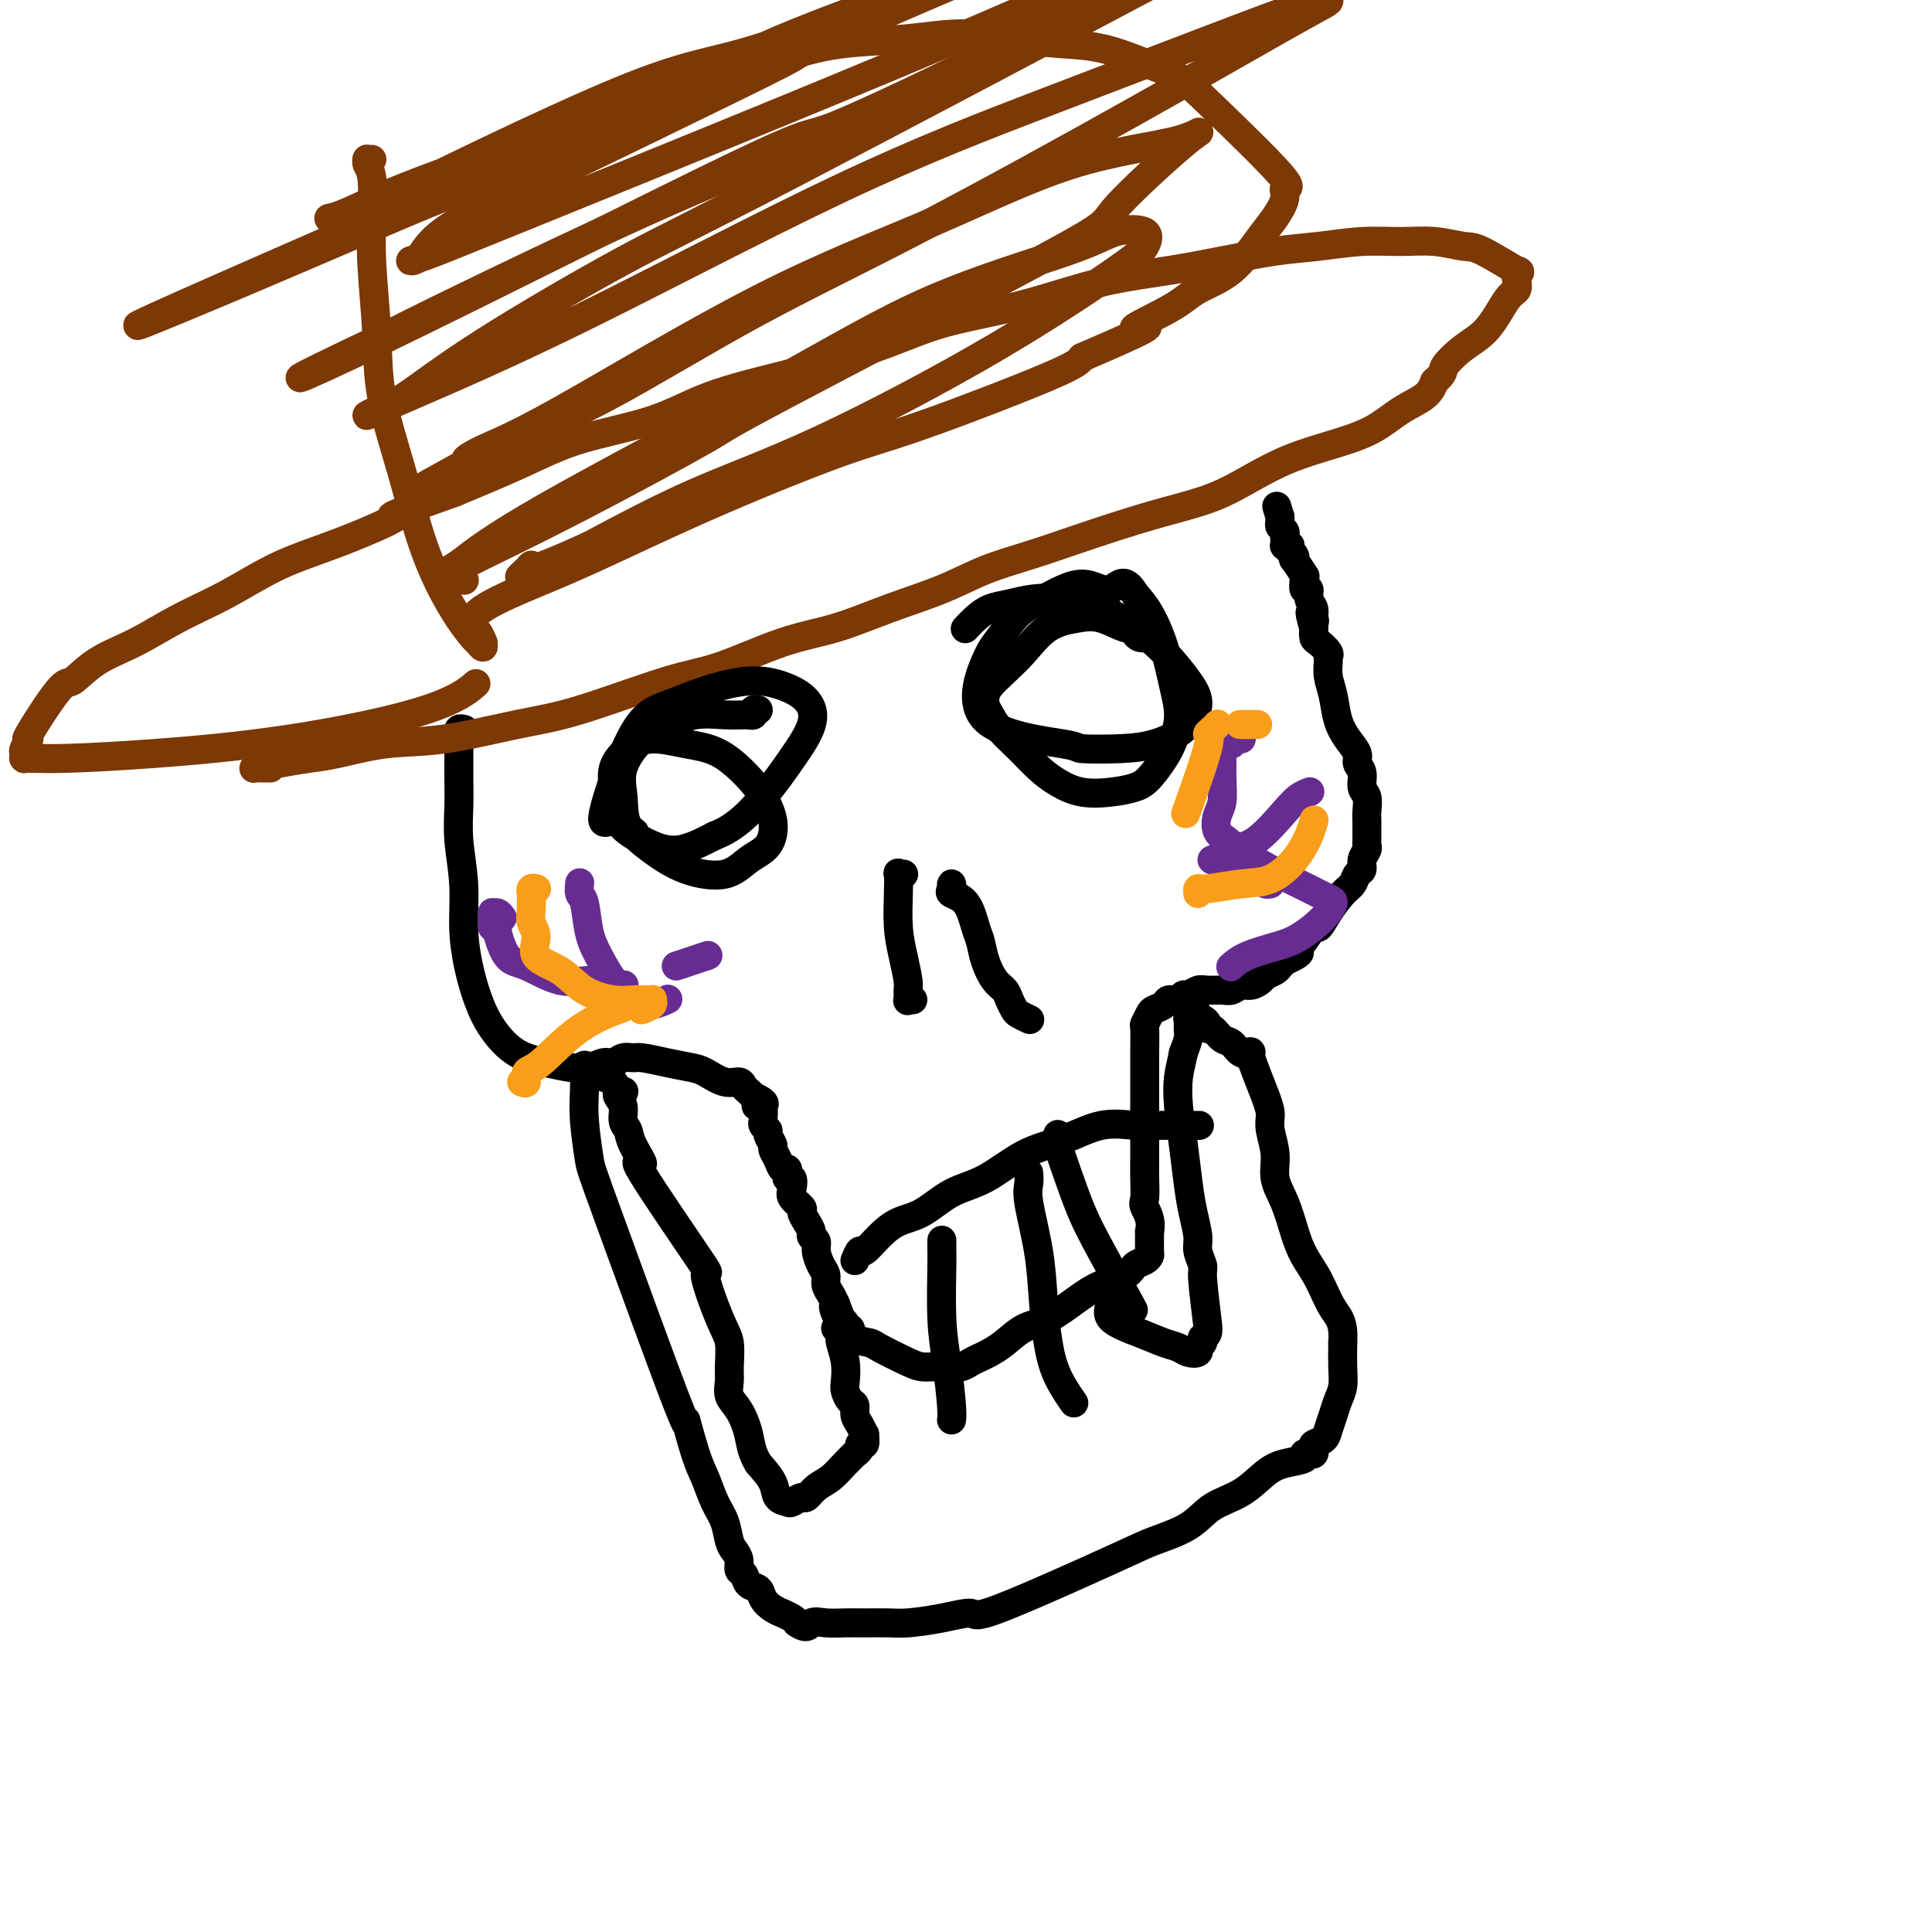 <svg viewBox='0 0 400 400' version='1.1' xmlns='http://www.w3.org/2000/svg' xmlns:xlink='http://www.w3.org/1999/xlink'><g fill='none' stroke='#000000' stroke-width='6' stroke-linecap='round' stroke-linejoin='round'><path d='M96,151c-0.030,-0.009 -0.061,-0.018 0,0c0.061,0.018 0.212,0.064 0,0c-0.212,-0.064 -0.789,-0.238 -1,0c-0.211,0.238 -0.056,0.886 0,1c0.056,0.114 0.014,-0.308 0,0c-0.014,0.308 0.000,1.345 0,3c-0.000,1.655 -0.015,3.927 0,6c0.015,2.073 0.059,3.945 0,6c-0.059,2.055 -0.220,4.291 0,7c0.220,2.709 0.823,5.889 1,9c0.177,3.111 -0.072,6.153 0,9c0.072,2.847 0.465,5.498 1,8c0.535,2.502 1.213,4.856 2,7c0.787,2.144 1.684,4.078 3,6c1.316,1.922 3.052,3.831 5,5c1.948,1.169 4.107,1.596 6,2c1.893,0.404 3.518,0.784 5,1c1.482,0.216 2.820,0.268 4,0c1.180,-0.268 2.201,-0.857 3,-1c0.799,-0.143 1.377,0.161 2,0c0.623,-0.161 1.290,-0.786 2,-1c0.710,-0.214 1.462,-0.017 2,0c0.538,0.017 0.860,-0.145 2,0c1.140,0.145 3.097,0.598 5,1c1.903,0.402 3.753,0.752 5,1c1.247,0.248 1.892,0.395 3,1c1.108,0.605 2.678,1.668 4,2c1.322,0.332 2.396,-0.066 3,0c0.604,0.066 0.740,0.595 1,1c0.260,0.405 0.646,0.687 1,1c0.354,0.313 0.677,0.656 1,1'/><path d='M156,227c3.801,1.703 1.803,1.962 1,2c-0.803,0.038 -0.413,-0.145 0,0c0.413,0.145 0.847,0.616 1,1c0.153,0.384 0.026,0.679 0,1c-0.026,0.321 0.050,0.667 0,1c-0.050,0.333 -0.224,0.652 0,1c0.224,0.348 0.848,0.726 1,1c0.152,0.274 -0.167,0.445 0,1c0.167,0.555 0.819,1.493 1,2c0.181,0.507 -0.109,0.583 0,1c0.109,0.417 0.617,1.174 1,2c0.383,0.826 0.642,1.722 1,2c0.358,0.278 0.814,-0.063 1,0c0.186,0.063 0.100,0.530 0,1c-0.100,0.470 -0.215,0.942 0,1c0.215,0.058 0.761,-0.298 1,0c0.239,0.298 0.172,1.248 0,2c-0.172,0.752 -0.448,1.304 0,2c0.448,0.696 1.622,1.534 2,2c0.378,0.466 -0.038,0.558 0,1c0.038,0.442 0.531,1.234 1,2c0.469,0.766 0.913,1.507 1,2c0.087,0.493 -0.183,0.737 0,1c0.183,0.263 0.819,0.546 1,1c0.181,0.454 -0.092,1.080 0,2c0.092,0.920 0.550,2.133 1,3c0.450,0.867 0.894,1.387 1,2c0.106,0.613 -0.125,1.319 0,2c0.125,0.681 0.607,1.337 1,2c0.393,0.663 0.696,1.331 1,2'/><path d='M173,270c2.647,6.835 0.766,2.423 0,1c-0.766,-1.423 -0.416,0.145 0,1c0.416,0.855 0.900,0.998 1,1c0.100,0.002 -0.182,-0.136 0,0c0.182,0.136 0.830,0.548 1,1c0.170,0.452 -0.138,0.945 0,1c0.138,0.055 0.722,-0.329 1,0c0.278,0.329 0.248,1.370 1,2c0.752,0.630 2.284,0.848 3,1c0.716,0.152 0.614,0.237 2,1c1.386,0.763 4.258,2.204 6,3c1.742,0.796 2.354,0.946 3,1c0.646,0.054 1.328,0.012 2,0c0.672,-0.012 1.335,0.008 2,0c0.665,-0.008 1.332,-0.043 2,0c0.668,0.043 1.336,0.164 2,0c0.664,-0.164 1.324,-0.615 2,-1c0.676,-0.385 1.368,-0.706 2,-1c0.632,-0.294 1.204,-0.560 2,-1c0.796,-0.440 1.817,-1.052 3,-2c1.183,-0.948 2.527,-2.232 4,-3c1.473,-0.768 3.076,-1.022 5,-2c1.924,-0.978 4.168,-2.682 6,-4c1.832,-1.318 3.251,-2.252 5,-3c1.749,-0.748 3.828,-1.312 5,-2c1.172,-0.688 1.438,-1.502 2,-2c0.562,-0.498 1.419,-0.680 2,-1c0.581,-0.320 0.887,-0.779 1,-1c0.113,-0.221 0.032,-0.206 0,-1c-0.032,-0.794 -0.016,-2.397 0,-4'/><path d='M238,255c0.547,-2.456 -0.585,-4.095 -1,-5c-0.415,-0.905 -0.111,-1.074 0,-2c0.111,-0.926 0.030,-2.607 0,-4c-0.030,-1.393 -0.008,-2.498 0,-4c0.008,-1.502 0.002,-3.402 0,-5c-0.002,-1.598 -0.001,-2.893 0,-4c0.001,-1.107 0.000,-2.024 0,-3c-0.000,-0.976 -0.001,-2.011 0,-3c0.001,-0.989 0.004,-1.932 0,-3c-0.004,-1.068 -0.013,-2.261 0,-4c0.013,-1.739 0.049,-4.024 0,-5c-0.049,-0.976 -0.183,-0.644 0,-1c0.183,-0.356 0.683,-1.401 1,-2c0.317,-0.599 0.452,-0.753 1,-1c0.548,-0.247 1.508,-0.587 2,-1c0.492,-0.413 0.516,-0.899 1,-1c0.484,-0.101 1.427,0.183 2,0c0.573,-0.183 0.776,-0.834 1,-1c0.224,-0.166 0.469,0.153 1,0c0.531,-0.153 1.350,-0.777 2,-1c0.650,-0.223 1.132,-0.045 2,0c0.868,0.045 2.120,-0.044 3,0c0.880,0.044 1.386,0.219 2,0c0.614,-0.219 1.334,-0.832 2,-1c0.666,-0.168 1.278,0.110 2,0c0.722,-0.110 1.555,-0.607 2,-1c0.445,-0.393 0.501,-0.683 1,-1c0.499,-0.317 1.442,-0.662 2,-1c0.558,-0.338 0.731,-0.668 1,-1c0.269,-0.332 0.635,-0.666 1,-1'/><path d='M266,199c4.770,-2.161 2.695,-2.065 2,-2c-0.695,0.065 -0.009,0.099 1,-1c1.009,-1.099 2.340,-3.330 3,-4c0.660,-0.670 0.649,0.220 1,0c0.351,-0.220 1.065,-1.550 2,-3c0.935,-1.450 2.092,-3.021 3,-4c0.908,-0.979 1.568,-1.365 2,-2c0.432,-0.635 0.638,-1.518 1,-2c0.362,-0.482 0.882,-0.562 1,-1c0.118,-0.438 -0.164,-1.233 0,-2c0.164,-0.767 0.776,-1.504 1,-2c0.224,-0.496 0.060,-0.751 0,-1c-0.060,-0.249 -0.015,-0.494 0,-1c0.015,-0.506 -0.000,-1.275 0,-2c0.000,-0.725 0.015,-1.405 0,-2c-0.015,-0.595 -0.061,-1.104 0,-2c0.061,-0.896 0.228,-2.179 0,-3c-0.228,-0.821 -0.851,-1.181 -1,-2c-0.149,-0.819 0.178,-2.097 0,-3c-0.178,-0.903 -0.859,-1.431 -1,-2c-0.141,-0.569 0.260,-1.180 0,-2c-0.260,-0.820 -1.180,-1.848 -2,-3c-0.820,-1.152 -1.541,-2.427 -2,-4c-0.459,-1.573 -0.657,-3.443 -1,-5c-0.343,-1.557 -0.830,-2.802 -1,-4c-0.170,-1.198 -0.021,-2.348 0,-3c0.021,-0.652 -0.086,-0.807 0,-1c0.086,-0.193 0.363,-0.423 0,-1c-0.363,-0.577 -1.367,-1.502 -2,-2c-0.633,-0.498 -0.895,-0.571 -1,-1c-0.105,-0.429 -0.052,-1.215 0,-2'/><path d='M272,130c-1.542,-5.120 -0.398,-2.921 0,-2c0.398,0.921 0.050,0.564 0,0c-0.050,-0.564 0.197,-1.334 0,-2c-0.197,-0.666 -0.838,-1.227 -1,-2c-0.162,-0.773 0.155,-1.759 0,-2c-0.155,-0.241 -0.781,0.264 -1,0c-0.219,-0.264 -0.031,-1.296 0,-2c0.031,-0.704 -0.096,-1.081 0,-1c0.096,0.081 0.414,0.621 0,0c-0.414,-0.621 -1.561,-2.401 -2,-3c-0.439,-0.599 -0.170,-0.016 0,0c0.170,0.016 0.241,-0.535 0,-1c-0.241,-0.465 -0.796,-0.842 -1,-1c-0.204,-0.158 -0.059,-0.095 0,0c0.059,0.095 0.030,0.222 0,0c-0.030,-0.222 -0.061,-0.792 0,-1c0.061,-0.208 0.212,-0.055 0,0c-0.212,0.055 -0.789,0.011 -1,0c-0.211,-0.011 -0.056,0.012 0,0c0.056,-0.012 0.015,-0.059 0,0c-0.015,0.059 -0.003,0.223 0,0c0.003,-0.223 -0.003,-0.833 0,-1c0.003,-0.167 0.015,0.110 0,0c-0.015,-0.110 -0.056,-0.607 0,-1c0.056,-0.393 0.211,-0.683 0,-1c-0.211,-0.317 -0.788,-0.662 -1,-1c-0.212,-0.338 -0.061,-0.668 0,-1c0.061,-0.332 0.030,-0.666 0,-1'/><path d='M265,107c-1.167,-3.833 -0.583,-1.917 0,0'/></g>
<g fill='none' stroke='#7C3805' stroke-width='6' stroke-linecap='round' stroke-linejoin='round'><path d='M56,159c-0.332,-0.002 -0.663,-0.003 -1,0c-0.337,0.003 -0.678,0.012 -1,0c-0.322,-0.012 -0.625,-0.043 -1,0c-0.375,0.043 -0.821,0.162 0,0c0.821,-0.162 2.910,-0.605 5,-1c2.090,-0.395 4.180,-0.743 6,-1c1.820,-0.257 3.371,-0.425 6,-1c2.629,-0.575 6.336,-1.558 10,-2c3.664,-0.442 7.285,-0.342 12,-1c4.715,-0.658 10.526,-2.074 15,-3c4.474,-0.926 7.613,-1.363 13,-3c5.387,-1.637 13.023,-4.475 18,-6c4.977,-1.525 7.294,-1.737 11,-3c3.706,-1.263 8.802,-3.577 13,-5c4.198,-1.423 7.498,-1.956 11,-3c3.502,-1.044 7.207,-2.600 11,-4c3.793,-1.400 7.676,-2.643 11,-4c3.324,-1.357 6.089,-2.828 9,-4c2.911,-1.172 5.966,-2.045 9,-3c3.034,-0.955 6.045,-1.991 9,-3c2.955,-1.009 5.855,-1.992 9,-3c3.145,-1.008 6.537,-2.041 10,-3c3.463,-0.959 6.998,-1.844 10,-3c3.002,-1.156 5.470,-2.581 8,-4c2.530,-1.419 5.122,-2.830 8,-4c2.878,-1.170 6.042,-2.098 9,-3c2.958,-0.902 5.710,-1.778 8,-3c2.290,-1.222 4.116,-2.791 6,-4c1.884,-1.209 3.824,-2.060 5,-3c1.176,-0.940 1.588,-1.970 2,-3'/><path d='M297,79c2.288,-2.025 1.506,-2.086 2,-3c0.494,-0.914 2.262,-2.681 4,-4c1.738,-1.319 3.445,-2.190 5,-4c1.555,-1.810 2.959,-4.558 4,-6c1.041,-1.442 1.719,-1.578 2,-2c0.281,-0.422 0.163,-1.131 0,-2c-0.163,-0.869 -0.373,-1.897 0,-2c0.373,-0.103 1.327,0.719 0,0c-1.327,-0.719 -4.935,-2.978 -7,-4c-2.065,-1.022 -2.587,-0.807 -4,-1c-1.413,-0.193 -3.717,-0.796 -6,-1c-2.283,-0.204 -4.546,-0.010 -7,0c-2.454,0.010 -5.098,-0.163 -8,0c-2.902,0.163 -6.060,0.662 -9,1c-2.940,0.338 -5.661,0.516 -9,1c-3.339,0.484 -7.296,1.273 -11,2c-3.704,0.727 -7.155,1.390 -11,2c-3.845,0.610 -8.084,1.166 -12,2c-3.916,0.834 -7.510,1.945 -11,3c-3.490,1.055 -6.877,2.053 -11,3c-4.123,0.947 -8.984,1.844 -13,3c-4.016,1.156 -7.188,2.570 -11,4c-3.812,1.430 -8.262,2.874 -12,4c-3.738,1.126 -6.762,1.934 -11,3c-4.238,1.066 -9.691,2.391 -14,4c-4.309,1.609 -7.475,3.504 -12,5c-4.525,1.496 -10.411,2.595 -15,4c-4.589,1.405 -7.883,3.116 -12,5c-4.117,1.884 -9.059,3.942 -14,6'/><path d='M94,102c-17.848,6.303 -11.968,4.561 -12,5c-0.032,0.439 -5.976,3.058 -11,5c-5.024,1.942 -9.130,3.207 -13,5c-3.870,1.793 -7.506,4.114 -11,6c-3.494,1.886 -6.847,3.337 -10,5c-3.153,1.663 -6.108,3.537 -9,5c-2.892,1.463 -5.723,2.516 -8,4c-2.277,1.484 -4.001,3.399 -5,4c-0.999,0.601 -1.273,-0.113 -3,2c-1.727,2.113 -4.908,7.053 -6,9c-1.092,1.947 -0.096,0.900 0,1c0.096,0.100 -0.707,1.347 -1,2c-0.293,0.653 -0.075,0.711 0,1c0.075,0.289 0.006,0.810 0,1c-0.006,0.190 0.051,0.049 0,0c-0.051,-0.049 -0.212,-0.006 0,0c0.212,0.006 0.795,-0.026 2,0c1.205,0.026 3.031,0.111 7,0c3.969,-0.111 10.080,-0.419 18,-1c7.920,-0.581 17.649,-1.434 28,-3c10.351,-1.566 21.325,-3.845 28,-6c6.675,-2.155 9.050,-4.187 10,-5c0.950,-0.813 0.475,-0.406 0,0'/><path d='M96,120c0.121,0.121 0.242,0.242 0,0c-0.242,-0.242 -0.848,-0.848 -1,-1c-0.152,-0.152 0.152,0.152 0,0c-0.152,-0.152 -0.758,-0.758 -1,-1c-0.242,-0.242 -0.121,-0.121 0,0'/><path d='M77,33c-0.431,0.019 -0.861,0.039 -1,0c-0.139,-0.039 0.014,-0.135 0,0c-0.014,0.135 -0.196,0.502 0,1c0.196,0.498 0.771,1.126 1,3c0.229,1.874 0.112,4.995 0,8c-0.112,3.005 -0.218,5.896 0,10c0.218,4.104 0.760,9.421 1,14c0.240,4.579 0.178,8.419 1,13c0.822,4.581 2.528,9.904 4,15c1.472,5.096 2.709,9.967 4,14c1.291,4.033 2.637,7.229 4,10c1.363,2.771 2.743,5.116 4,7c1.257,1.884 2.390,3.305 3,4c0.610,0.695 0.697,0.662 1,1c0.303,0.338 0.824,1.045 1,1c0.176,-0.045 0.009,-0.843 0,-1c-0.009,-0.157 0.141,0.327 0,0c-0.141,-0.327 -0.572,-1.465 -1,-2c-0.428,-0.535 -0.854,-0.466 -1,-1c-0.146,-0.534 -0.012,-1.670 0,-2c0.012,-0.330 -0.100,0.147 0,0c0.100,-0.147 0.410,-0.917 2,-2c1.590,-1.083 4.461,-2.478 8,-4c3.539,-1.522 7.746,-3.170 14,-6c6.254,-2.830 14.554,-6.841 24,-11c9.446,-4.159 20.037,-8.465 27,-11c6.963,-2.535 10.298,-3.298 18,-6c7.702,-2.702 19.772,-7.343 26,-10c6.228,-2.657 6.614,-3.328 7,-4'/><path d='M224,74c20.085,-8.597 12.298,-6.088 11,-6c-1.298,0.088 3.892,-2.243 7,-4c3.108,-1.757 4.133,-2.939 6,-4c1.867,-1.061 4.575,-2.001 7,-4c2.425,-1.999 4.568,-5.056 6,-7c1.432,-1.944 2.155,-2.775 3,-4c0.845,-1.225 1.814,-2.845 2,-4c0.186,-1.155 -0.411,-1.845 0,-2c0.411,-0.155 1.828,0.225 -1,-3c-2.828,-3.225 -9.902,-10.054 -14,-14c-4.098,-3.946 -5.221,-5.007 -7,-6c-1.779,-0.993 -4.215,-1.917 -7,-3c-2.785,-1.083 -5.918,-2.326 -9,-3c-3.082,-0.674 -6.113,-0.781 -9,-1c-2.887,-0.219 -5.631,-0.551 -9,-1c-3.369,-0.449 -7.362,-1.017 -11,-1c-3.638,0.017 -6.922,0.618 -11,1c-4.078,0.382 -8.951,0.543 -13,1c-4.049,0.457 -7.274,1.209 -13,3c-5.726,1.791 -13.953,4.622 -20,7c-6.047,2.378 -9.913,4.303 -16,7c-6.087,2.697 -14.394,6.166 -28,12c-13.606,5.834 -32.509,14.032 -49,21c-16.491,6.968 -30.569,12.705 -11,4c19.569,-8.705 72.784,-31.853 126,-55'/><path d='M164,8c21.968,-9.324 13.889,-5.134 16,-6c2.111,-0.866 14.413,-6.787 22,-10c7.587,-3.213 10.460,-3.718 11,-4c0.540,-0.282 -1.253,-0.339 -2,0c-0.747,0.339 -0.448,1.076 -2,2c-1.552,0.924 -4.956,2.036 -15,6c-10.044,3.964 -26.727,10.778 -37,14c-10.273,3.222 -14.135,2.850 -29,9c-14.865,6.150 -40.732,18.821 -51,24c-10.268,5.179 -4.936,2.866 -4,2c0.936,-0.866 -2.523,-0.284 -4,0c-1.477,0.284 -0.970,0.271 0,0c0.970,-0.271 2.403,-0.801 5,-2c2.597,-1.199 6.357,-3.066 17,-7c10.643,-3.934 28.169,-9.934 41,-15c12.831,-5.066 20.967,-9.196 30,-13c9.033,-3.804 18.963,-7.280 26,-10c7.037,-2.720 11.182,-4.683 14,-6c2.818,-1.317 4.310,-1.987 5,-2c0.690,-0.013 0.579,0.631 0,1c-0.579,0.369 -1.627,0.464 -5,2c-3.373,1.536 -9.073,4.514 -18,8c-8.927,3.486 -21.081,7.480 -31,11c-9.919,3.520 -17.603,6.566 -26,10c-8.397,3.434 -17.507,7.254 -25,11c-7.493,3.746 -13.369,7.416 -18,10c-4.631,2.584 -8.016,4.080 -10,5c-1.984,0.920 -2.567,1.263 -2,1c0.567,-0.263 2.283,-1.131 4,-2'/><path d='M76,47c-4.894,2.607 8.371,-3.375 23,-9c14.629,-5.625 30.623,-10.894 45,-17c14.377,-6.106 27.138,-13.050 40,-19c12.862,-5.950 25.824,-10.905 37,-15c11.176,-4.095 20.566,-7.328 28,-10c7.434,-2.672 12.910,-4.782 16,-6c3.090,-1.218 3.792,-1.544 3,-1c-0.792,0.544 -3.077,1.957 -2,1c1.077,-0.957 5.518,-4.284 -11,2c-16.518,6.284 -53.994,22.177 -72,30c-18.006,7.823 -16.543,7.574 -19,9c-2.457,1.426 -8.835,4.526 -18,9c-9.165,4.474 -21.118,10.323 -31,15c-9.882,4.677 -17.693,8.184 -22,11c-4.307,2.816 -5.111,4.943 -6,6c-0.889,1.057 -1.864,1.044 -2,1c-0.136,-0.044 0.567,-0.121 3,-1c2.433,-0.879 6.594,-2.562 20,-8c13.406,-5.438 36.055,-14.631 54,-22c17.945,-7.369 31.186,-12.915 43,-18c11.814,-5.085 22.203,-9.711 31,-14c8.797,-4.289 16.003,-8.243 21,-10c4.997,-1.757 7.786,-1.317 9,-1c1.214,0.317 0.854,0.511 0,1c-0.854,0.489 -2.202,1.272 -7,4c-4.798,2.728 -13.047,7.402 -26,14c-12.953,6.598 -30.609,15.122 -46,22c-15.391,6.878 -28.517,12.112 -40,17c-11.483,4.888 -21.322,9.431 -31,14c-9.678,4.569 -19.194,9.162 -25,12c-5.806,2.838 -7.903,3.919 -10,5'/><path d='M81,69c-27.969,13.167 -21.893,11.084 -1,1c20.893,-10.084 56.603,-28.171 73,-36c16.397,-7.829 13.480,-5.401 20,-8c6.520,-2.599 22.477,-10.224 34,-16c11.523,-5.776 18.611,-9.704 22,-11c3.389,-1.296 3.077,0.039 8,-2c4.923,-2.039 15.080,-7.451 1,0c-14.080,7.451 -52.398,27.764 -74,39c-21.602,11.236 -26.488,13.394 -35,18c-8.512,4.606 -20.648,11.660 -29,17c-8.352,5.340 -12.919,8.967 -16,11c-3.081,2.033 -4.677,2.473 -6,3c-1.323,0.527 -2.372,1.141 -2,1c0.372,-0.141 2.166,-1.035 9,-4c6.834,-2.965 18.709,-7.999 35,-16c16.291,-8.001 37.000,-18.967 54,-27c17.000,-8.033 30.292,-13.131 43,-18c12.708,-4.869 24.831,-9.508 34,-13c9.169,-3.492 15.383,-5.838 19,-7c3.617,-1.162 4.638,-1.140 5,-1c0.362,0.140 0.067,0.397 -1,1c-1.067,0.603 -2.905,1.551 -9,5c-6.095,3.449 -16.448,9.399 -30,17c-13.552,7.601 -30.303,16.852 -44,24c-13.697,7.148 -24.342,12.194 -35,18c-10.658,5.806 -21.331,12.373 -30,17c-8.669,4.627 -15.335,7.313 -22,10'/><path d='M104,92c-27.734,14.892 -11.571,6.120 -6,3c5.571,-3.120 0.548,-0.590 -1,0c-1.548,0.590 0.380,-0.762 3,-2c2.620,-1.238 5.933,-2.364 16,-8c10.067,-5.636 26.887,-15.783 41,-23c14.113,-7.217 25.518,-11.506 36,-16c10.482,-4.494 20.039,-9.195 29,-12c8.961,-2.805 17.326,-3.713 22,-5c4.674,-1.287 5.659,-2.951 2,0c-3.659,2.951 -11.960,10.519 -15,14c-3.040,3.481 -0.820,2.875 -14,10c-13.180,7.125 -41.762,21.979 -55,29c-13.238,7.021 -11.132,6.207 -16,9c-4.868,2.793 -16.711,9.191 -26,14c-9.289,4.809 -16.023,8.028 -20,10c-3.977,1.972 -5.197,2.696 -6,3c-0.803,0.304 -1.188,0.189 -1,0c0.188,-0.189 0.948,-0.451 3,-2c2.052,-1.549 5.396,-4.383 17,-11c11.604,-6.617 31.467,-17.015 46,-25c14.533,-7.985 23.734,-13.556 34,-18c10.266,-4.444 21.596,-7.762 28,-10c6.404,-2.238 7.880,-3.397 10,-4c2.120,-0.603 4.883,-0.650 6,0c1.117,0.650 0.589,1.996 0,3c-0.589,1.004 -1.238,1.667 -6,5c-4.762,3.333 -13.637,9.337 -25,16c-11.363,6.663 -25.213,13.986 -36,19c-10.787,5.014 -18.511,7.718 -26,11c-7.489,3.282 -14.745,7.141 -22,11'/><path d='M122,113c-15.595,7.131 -12.583,4.458 -12,4c0.583,-0.458 -1.262,1.298 -2,2c-0.738,0.702 -0.369,0.351 0,0'/></g>
<g fill='none' stroke='#000000' stroke-width='6' stroke-linecap='round' stroke-linejoin='round'><path d='M157,147c-0.454,-0.113 -0.907,-0.227 -1,0c-0.093,0.227 0.175,0.793 0,1c-0.175,0.207 -0.793,0.054 -1,0c-0.207,-0.054 -0.004,-0.009 0,0c0.004,0.009 -0.192,-0.019 -1,0c-0.808,0.019 -2.228,0.086 -4,0c-1.772,-0.086 -3.897,-0.324 -6,0c-2.103,0.324 -4.185,1.212 -6,2c-1.815,0.788 -3.362,1.477 -5,3c-1.638,1.523 -3.365,3.882 -4,6c-0.635,2.118 -0.176,3.996 0,6c0.176,2.004 0.069,4.135 1,6c0.931,1.865 2.900,3.463 5,5c2.100,1.537 4.329,3.014 7,4c2.671,0.986 5.782,1.481 8,1c2.218,-0.481 3.544,-1.940 5,-3c1.456,-1.060 3.042,-1.723 4,-3c0.958,-1.277 1.287,-3.168 1,-5c-0.287,-1.832 -1.192,-3.606 -2,-5c-0.808,-1.394 -1.521,-2.407 -3,-4c-1.479,-1.593 -3.724,-3.764 -6,-5c-2.276,-1.236 -4.582,-1.537 -7,-2c-2.418,-0.463 -4.949,-1.089 -7,-1c-2.051,0.089 -3.622,0.894 -5,2c-1.378,1.106 -2.563,2.512 -3,4c-0.437,1.488 -0.125,3.056 0,5c0.125,1.944 0.065,4.263 1,6c0.935,1.737 2.867,2.891 5,4c2.133,1.109 4.467,2.174 7,2c2.533,-0.174 5.267,-1.587 8,-3'/><path d='M148,173c4.286,-1.576 7.503,-5.017 10,-8c2.497,-2.983 4.276,-5.508 6,-8c1.724,-2.492 3.395,-4.950 4,-7c0.605,-2.050 0.145,-3.692 -1,-5c-1.145,-1.308 -2.974,-2.281 -5,-3c-2.026,-0.719 -4.247,-1.185 -7,-1c-2.753,0.185 -6.037,1.021 -9,2c-2.963,0.979 -5.606,2.102 -8,3c-2.394,0.898 -4.539,1.572 -7,6c-2.461,4.428 -5.237,12.610 -6,16c-0.763,3.390 0.487,1.990 2,2c1.513,0.010 3.289,1.432 4,2c0.711,0.568 0.355,0.284 0,0'/><path d='M237,132c0.081,-0.021 0.162,-0.042 0,0c-0.162,0.042 -0.566,0.148 -1,0c-0.434,-0.148 -0.897,-0.548 -1,-1c-0.103,-0.452 0.154,-0.955 0,-1c-0.154,-0.045 -0.718,0.368 -2,0c-1.282,-0.368 -3.280,-1.515 -5,-2c-1.720,-0.485 -3.161,-0.306 -5,0c-1.839,0.306 -4.076,0.739 -6,2c-1.924,1.261 -3.536,3.349 -5,5c-1.464,1.651 -2.782,2.864 -4,4c-1.218,1.136 -2.336,2.193 -3,3c-0.664,0.807 -0.874,1.363 -1,2c-0.126,0.637 -0.169,1.357 0,2c0.169,0.643 0.550,1.211 1,2c0.450,0.789 0.968,1.798 2,3c1.032,1.202 2.578,2.596 4,4c1.422,1.404 2.719,2.818 4,4c1.281,1.182 2.544,2.130 4,3c1.456,0.870 3.104,1.661 5,2c1.896,0.339 4.041,0.227 6,0c1.959,-0.227 3.731,-0.569 5,-1c1.269,-0.431 2.036,-0.951 3,-2c0.964,-1.049 2.124,-2.627 3,-4c0.876,-1.373 1.469,-2.541 2,-4c0.531,-1.459 0.999,-3.209 1,-5c0.001,-1.791 -0.464,-3.624 -1,-6c-0.536,-2.376 -1.144,-5.293 -2,-8c-0.856,-2.707 -1.959,-5.202 -3,-7c-1.041,-1.798 -2.021,-2.899 -3,-4'/><path d='M235,123c-2.290,-4.024 -3.515,-1.583 -5,-1c-1.485,0.583 -3.230,-0.692 -5,-1c-1.770,-0.308 -3.563,0.353 -5,1c-1.437,0.647 -2.516,1.282 -4,2c-1.484,0.718 -3.373,1.519 -5,3c-1.627,1.481 -2.993,3.640 -4,5c-1.007,1.360 -1.657,1.920 -3,5c-1.343,3.080 -3.379,8.680 0,12c3.379,3.320 12.175,4.361 16,5c3.825,0.639 2.680,0.878 4,1c1.320,0.122 5.107,0.128 8,0c2.893,-0.128 4.894,-0.389 7,-1c2.106,-0.611 4.316,-1.573 6,-3c1.684,-1.427 2.840,-3.320 3,-5c0.160,-1.680 -0.678,-3.147 -2,-5c-1.322,-1.853 -3.129,-4.091 -5,-6c-1.871,-1.909 -3.805,-3.489 -6,-5c-2.195,-1.511 -4.649,-2.953 -7,-4c-2.351,-1.047 -4.597,-1.701 -7,-2c-2.403,-0.299 -4.963,-0.245 -7,0c-2.037,0.245 -3.551,0.679 -5,1c-1.449,0.321 -2.832,0.529 -4,1c-1.168,0.471 -2.122,1.204 -3,2c-0.878,0.796 -1.679,1.656 -2,2c-0.321,0.344 -0.160,0.172 0,0'/><path d='M177,261c0.376,-0.914 0.752,-1.828 1,-2c0.248,-0.172 0.367,0.400 1,0c0.633,-0.400 1.779,-1.770 3,-3c1.221,-1.230 2.515,-2.318 4,-3c1.485,-0.682 3.160,-0.958 5,-2c1.840,-1.042 3.844,-2.851 6,-4c2.156,-1.149 4.463,-1.639 7,-3c2.537,-1.361 5.305,-3.594 8,-5c2.695,-1.406 5.317,-1.984 8,-3c2.683,-1.016 5.427,-2.468 8,-3c2.573,-0.532 4.974,-0.142 7,0c2.026,0.142 3.678,0.038 5,0c1.322,-0.038 2.313,-0.010 3,0c0.687,0.010 1.070,0.003 2,0c0.930,-0.003 2.409,-0.001 3,0c0.591,0.001 0.296,0.000 0,0'/><path d='M195,257c0.002,-0.210 0.003,-0.420 0,0c-0.003,0.420 -0.011,1.471 0,2c0.011,0.529 0.041,0.538 0,3c-0.041,2.462 -0.155,7.378 0,11c0.155,3.622 0.578,5.950 1,9c0.422,3.050 0.845,6.821 1,9c0.155,2.179 0.044,2.765 0,3c-0.044,0.235 -0.022,0.117 0,0'/><path d='M213,243c-0.014,-0.169 -0.029,-0.338 0,0c0.029,0.338 0.101,1.183 0,2c-0.101,0.817 -0.376,1.606 0,4c0.376,2.394 1.404,6.394 2,10c0.596,3.606 0.759,6.820 1,10c0.241,3.180 0.559,6.327 1,9c0.441,2.673 1.003,4.874 2,7c0.997,2.126 2.428,4.179 3,5c0.572,0.821 0.286,0.411 0,0'/><path d='M219,235c-0.011,-0.117 -0.022,-0.234 0,0c0.022,0.234 0.078,0.821 0,1c-0.078,0.179 -0.290,-0.048 0,1c0.290,1.048 1.080,3.372 2,6c0.920,2.628 1.968,5.560 3,8c1.032,2.440 2.047,4.388 4,8c1.953,3.612 4.844,8.889 6,11c1.156,2.111 0.578,1.055 0,0'/><path d='M173,275c0.425,-0.084 0.850,-0.169 1,0c0.150,0.169 0.026,0.591 0,1c-0.026,0.409 0.045,0.805 0,1c-0.045,0.195 -0.205,0.189 0,1c0.205,0.811 0.777,2.440 1,4c0.223,1.560 0.097,3.051 0,4c-0.097,0.949 -0.167,1.356 0,2c0.167,0.644 0.570,1.526 1,2c0.430,0.474 0.885,0.542 1,1c0.115,0.458 -0.112,1.307 0,2c0.112,0.693 0.562,1.228 1,2c0.438,0.772 0.865,1.779 1,2c0.135,0.221 -0.020,-0.343 0,0c0.020,0.343 0.217,1.593 0,2c-0.217,0.407 -0.848,-0.030 -1,0c-0.152,0.030 0.175,0.526 0,1c-0.175,0.474 -0.851,0.928 -1,1c-0.149,0.072 0.230,-0.236 0,0c-0.230,0.236 -1.069,1.015 -2,2c-0.931,0.985 -1.955,2.177 -3,3c-1.045,0.823 -2.110,1.279 -3,2c-0.890,0.721 -1.605,1.708 -2,2c-0.395,0.292 -0.472,-0.112 -1,0c-0.528,0.112 -1.509,0.740 -2,1c-0.491,0.260 -0.492,0.152 -1,0c-0.508,-0.152 -1.521,-0.349 -2,-1c-0.479,-0.651 -0.422,-1.758 -1,-3c-0.578,-1.242 -1.789,-2.621 -3,-4'/><path d='M157,303c-1.447,-2.331 -1.565,-4.158 -2,-6c-0.435,-1.842 -1.187,-3.697 -2,-5c-0.813,-1.303 -1.686,-2.053 -2,-3c-0.314,-0.947 -0.070,-2.089 0,-3c0.070,-0.911 -0.036,-1.589 0,-3c0.036,-1.411 0.213,-3.555 0,-5c-0.213,-1.445 -0.814,-2.190 -2,-5c-1.186,-2.810 -2.955,-7.683 -3,-9c-0.045,-1.317 1.635,0.923 -1,-3c-2.635,-3.923 -9.586,-14.009 -12,-18c-2.414,-3.991 -0.292,-1.888 0,-2c0.292,-0.112 -1.247,-2.439 -2,-4c-0.753,-1.561 -0.720,-2.355 -1,-3c-0.280,-0.645 -0.873,-1.139 -1,-2c-0.127,-0.861 0.211,-2.088 0,-3c-0.211,-0.912 -0.972,-1.507 -1,-2c-0.028,-0.493 0.677,-0.882 1,-1c0.323,-0.118 0.265,0.037 0,0c-0.265,-0.037 -0.739,-0.265 -1,0c-0.261,0.265 -0.311,1.025 0,1c0.311,-0.025 0.984,-0.834 1,-1c0.016,-0.166 -0.625,0.310 -1,0c-0.375,-0.310 -0.482,-1.407 -1,-2c-0.518,-0.593 -1.445,-0.681 -2,-1c-0.555,-0.319 -0.736,-0.869 -1,-1c-0.264,-0.131 -0.609,0.157 -1,0c-0.391,-0.157 -0.826,-0.759 -1,-1c-0.174,-0.241 -0.087,-0.120 0,0'/><path d='M122,221c-1.310,-0.826 -1.084,-0.392 -1,0c0.084,0.392 0.026,0.742 0,1c-0.026,0.258 -0.020,0.423 0,1c0.020,0.577 0.053,1.566 0,3c-0.053,1.434 -0.191,3.312 0,6c0.191,2.688 0.712,6.186 1,8c0.288,1.814 0.342,1.943 4,12c3.658,10.057 10.919,30.041 14,38c3.081,7.959 1.981,3.892 2,4c0.019,0.108 1.157,4.393 2,7c0.843,2.607 1.391,3.538 2,5c0.609,1.462 1.277,3.455 2,5c0.723,1.545 1.499,2.642 2,4c0.501,1.358 0.726,2.979 1,4c0.274,1.021 0.597,1.443 1,2c0.403,0.557 0.885,1.248 1,2c0.115,0.752 -0.139,1.566 0,2c0.139,0.434 0.670,0.487 1,1c0.330,0.513 0.461,1.486 1,2c0.539,0.514 1.488,0.568 2,1c0.512,0.432 0.589,1.243 1,2c0.411,0.757 1.157,1.460 2,2c0.843,0.540 1.783,0.918 2,1c0.217,0.082 -0.288,-0.132 0,0c0.288,0.132 1.368,0.609 2,1c0.632,0.391 0.816,0.695 1,1'/><path d='M165,336c2.252,1.547 2.381,0.414 3,0c0.619,-0.414 1.727,-0.110 3,0c1.273,0.110 2.712,0.027 4,0c1.288,-0.027 2.427,0.002 4,0c1.573,-0.002 3.582,-0.033 5,0c1.418,0.033 2.245,0.132 4,0c1.755,-0.132 4.437,-0.496 7,-1c2.563,-0.504 5.007,-1.148 6,-1c0.993,0.148 0.535,1.088 6,-1c5.465,-2.088 16.852,-7.205 23,-10c6.148,-2.795 7.057,-3.270 9,-4c1.943,-0.730 4.920,-1.715 7,-3c2.080,-1.285 3.262,-2.869 5,-4c1.738,-1.131 4.030,-1.809 6,-3c1.970,-1.191 3.616,-2.894 5,-4c1.384,-1.106 2.504,-1.616 4,-2c1.496,-0.384 3.368,-0.642 4,-1c0.632,-0.358 0.024,-0.817 0,-1c-0.024,-0.183 0.536,-0.090 1,0c0.464,0.090 0.831,0.177 1,0c0.169,-0.177 0.139,-0.616 0,-1c-0.139,-0.384 -0.388,-0.711 0,-1c0.388,-0.289 1.414,-0.541 2,-1c0.586,-0.459 0.731,-1.125 1,-2c0.269,-0.875 0.660,-1.958 1,-3c0.340,-1.042 0.627,-2.042 1,-3c0.373,-0.958 0.831,-1.873 1,-3c0.169,-1.127 0.048,-2.465 0,-4c-0.048,-1.535 -0.024,-3.268 0,-5'/><path d='M278,278c0.306,-4.381 -0.929,-5.332 -2,-7c-1.071,-1.668 -1.980,-4.052 -3,-6c-1.020,-1.948 -2.153,-3.461 -3,-5c-0.847,-1.539 -1.408,-3.104 -2,-5c-0.592,-1.896 -1.216,-4.121 -2,-6c-0.784,-1.879 -1.727,-3.411 -2,-5c-0.273,-1.589 0.125,-3.236 0,-5c-0.125,-1.764 -0.774,-3.646 -1,-5c-0.226,-1.354 -0.028,-2.179 0,-3c0.028,-0.821 -0.114,-1.639 -1,-4c-0.886,-2.361 -2.516,-6.266 -3,-8c-0.484,-1.734 0.179,-1.295 0,-1c-0.179,0.295 -1.201,0.448 -2,0c-0.799,-0.448 -1.376,-1.496 -2,-2c-0.624,-0.504 -1.294,-0.464 -2,-1c-0.706,-0.536 -1.447,-1.646 -2,-2c-0.553,-0.354 -0.919,0.050 -1,0c-0.081,-0.050 0.123,-0.553 0,-1c-0.123,-0.447 -0.573,-0.839 -1,-1c-0.427,-0.161 -0.831,-0.092 -1,0c-0.169,0.092 -0.102,0.207 0,0c0.102,-0.207 0.237,-0.737 0,-1c-0.237,-0.263 -0.848,-0.261 -1,0c-0.152,0.261 0.156,0.779 0,1c-0.156,0.221 -0.777,0.145 -1,0c-0.223,-0.145 -0.050,-0.358 0,0c0.050,0.358 -0.025,1.289 0,2c0.025,0.711 0.150,1.203 0,2c-0.150,0.797 -0.575,1.898 -1,3'/><path d='M245,218c-0.368,1.952 -0.790,3.332 -1,5c-0.210,1.668 -0.210,3.622 0,6c0.210,2.378 0.630,5.178 1,8c0.370,2.822 0.692,5.667 1,8c0.308,2.333 0.603,4.155 1,6c0.397,1.845 0.895,3.715 1,5c0.105,1.285 -0.182,1.986 0,3c0.182,1.014 0.834,2.341 1,3c0.166,0.659 -0.155,0.650 0,3c0.155,2.350 0.788,7.060 1,9c0.212,1.940 0.005,1.111 0,1c-0.005,-0.111 0.191,0.496 0,1c-0.191,0.504 -0.769,0.906 -1,1c-0.231,0.094 -0.115,-0.119 0,0c0.115,0.119 0.229,0.571 0,1c-0.229,0.429 -0.799,0.834 -1,1c-0.201,0.166 -0.031,0.094 0,0c0.031,-0.094 -0.077,-0.210 0,0c0.077,0.210 0.337,0.744 0,1c-0.337,0.256 -1.272,0.232 -2,0c-0.728,-0.232 -1.249,-0.672 -2,-1c-0.751,-0.328 -1.732,-0.544 -3,-1c-1.268,-0.456 -2.825,-1.153 -5,-2c-2.175,-0.847 -4.970,-1.843 -6,-3c-1.030,-1.157 -0.294,-2.473 0,-3c0.294,-0.527 0.147,-0.263 0,0'/><path d='M187,181c-0.030,0.005 -0.060,0.011 0,0c0.060,-0.011 0.212,-0.038 0,0c-0.212,0.038 -0.786,0.140 -1,0c-0.214,-0.140 -0.068,-0.521 0,0c0.068,0.521 0.057,1.945 0,4c-0.057,2.055 -0.158,4.740 0,7c0.158,2.260 0.577,4.094 1,6c0.423,1.906 0.849,3.884 1,5c0.151,1.116 0.027,1.371 0,2c-0.027,0.629 0.044,1.633 0,2c-0.044,0.367 -0.204,0.099 0,0c0.204,-0.099 0.773,-0.028 1,0c0.227,0.028 0.114,0.014 0,0'/><path d='M197,184c0.006,0.137 0.011,0.274 0,0c-0.011,-0.274 -0.039,-0.961 0,-1c0.039,-0.039 0.143,0.568 0,1c-0.143,0.432 -0.534,0.687 0,1c0.534,0.313 1.991,0.682 3,2c1.009,1.318 1.569,3.585 2,5c0.431,1.415 0.731,1.979 1,3c0.269,1.021 0.506,2.501 1,4c0.494,1.499 1.244,3.017 2,4c0.756,0.983 1.516,1.430 2,2c0.484,0.570 0.690,1.263 1,2c0.310,0.737 0.722,1.517 1,2c0.278,0.483 0.421,0.668 1,1c0.579,0.332 1.594,0.809 2,1c0.406,0.191 0.203,0.095 0,0'/></g>
<g fill='none' stroke='#672C91' stroke-width='6' stroke-linecap='round' stroke-linejoin='round'><path d='M257,153c-0.303,-0.113 -0.607,-0.226 -1,0c-0.393,0.226 -0.876,0.792 -1,1c-0.124,0.208 0.110,0.060 0,0c-0.110,-0.060 -0.564,-0.031 -1,0c-0.436,0.031 -0.852,0.066 -1,0c-0.148,-0.066 -0.027,-0.232 0,1c0.027,1.232 -0.040,3.863 0,6c0.040,2.137 0.188,3.782 0,5c-0.188,1.218 -0.712,2.009 -1,3c-0.288,0.991 -0.339,2.180 0,3c0.339,0.820 1.068,1.270 2,2c0.932,0.730 2.069,1.738 4,3c1.931,1.262 4.658,2.777 7,4c2.342,1.223 4.301,2.155 6,3c1.699,0.845 3.139,1.602 4,2c0.861,0.398 1.143,0.438 1,1c-0.143,0.562 -0.711,1.647 -2,3c-1.289,1.353 -3.298,2.976 -5,4c-1.702,1.024 -3.095,1.450 -5,2c-1.905,0.550 -4.321,1.225 -6,2c-1.679,0.775 -2.623,1.650 -3,2c-0.377,0.350 -0.189,0.175 0,0'/><path d='M271,164c0.175,-0.068 0.350,-0.136 0,0c-0.350,0.136 -1.224,0.475 -2,1c-0.776,0.525 -1.453,1.236 -3,3c-1.547,1.764 -3.962,4.581 -6,6c-2.038,1.419 -3.697,1.441 -5,2c-1.303,0.559 -2.251,1.655 -3,2c-0.749,0.345 -1.300,-0.063 -1,0c0.300,0.063 1.453,0.595 2,1c0.547,0.405 0.490,0.683 1,1c0.510,0.317 1.587,0.673 3,1c1.413,0.327 3.162,0.624 4,1c0.838,0.376 0.764,0.832 1,1c0.236,0.168 0.782,0.048 1,0c0.218,-0.048 0.109,-0.024 0,0'/><path d='M104,190c-0.309,-0.429 -0.618,-0.858 -1,-1c-0.382,-0.142 -0.835,0.004 -1,0c-0.165,-0.004 -0.040,-0.159 0,0c0.040,0.159 -0.005,0.630 0,1c0.005,0.370 0.059,0.639 0,1c-0.059,0.361 -0.231,0.815 0,1c0.231,0.185 0.864,0.099 1,0c0.136,-0.099 -0.224,-0.213 0,1c0.224,1.213 1.032,3.753 2,5c0.968,1.247 2.095,1.199 4,2c1.905,0.801 4.586,2.449 7,3c2.414,0.551 4.560,0.003 6,0c1.440,-0.003 2.175,0.539 3,1c0.825,0.461 1.738,0.841 2,1c0.262,0.159 -0.129,0.096 0,0c0.129,-0.096 0.779,-0.225 1,0c0.221,0.225 0.014,0.803 0,1c-0.014,0.197 0.165,0.014 0,0c-0.165,-0.014 -0.673,0.141 -1,0c-0.327,-0.141 -0.473,-0.576 0,-1c0.473,-0.424 1.564,-0.835 2,-1c0.436,-0.165 0.218,-0.082 0,0'/><path d='M120,183c0.025,-0.206 0.051,-0.412 0,0c-0.051,0.412 -0.177,1.442 0,2c0.177,0.558 0.658,0.643 1,2c0.342,1.357 0.545,3.986 1,6c0.455,2.014 1.163,3.411 2,5c0.837,1.589 1.804,3.368 3,5c1.196,1.632 2.619,3.118 4,4c1.381,0.882 2.718,1.161 4,1c1.282,-0.161 2.509,-0.760 3,-1c0.491,-0.240 0.245,-0.120 0,0'/><path d='M140,200c2.500,-0.833 5.000,-1.667 6,-2c1.000,-0.333 0.500,-0.167 0,0'/></g>
<g fill='none' stroke='#F99E1B' stroke-width='6' stroke-linecap='round' stroke-linejoin='round'><path d='M111,184c-0.030,-0.009 -0.061,-0.019 0,0c0.061,0.019 0.213,0.066 0,0c-0.213,-0.066 -0.790,-0.247 -1,0c-0.210,0.247 -0.051,0.921 0,1c0.051,0.079 -0.004,-0.439 0,0c0.004,0.439 0.069,1.834 0,3c-0.069,1.166 -0.271,2.101 0,3c0.271,0.899 1.016,1.761 1,3c-0.016,1.239 -0.793,2.854 0,4c0.793,1.146 3.157,1.824 5,3c1.843,1.176 3.167,2.851 5,4c1.833,1.149 4.175,1.771 6,2c1.825,0.229 3.132,0.064 4,0c0.868,-0.064 1.297,-0.028 2,0c0.703,0.028 1.680,0.046 2,0c0.320,-0.046 -0.017,-0.157 0,0c0.017,0.157 0.389,0.581 0,1c-0.389,0.419 -1.540,0.834 -2,1c-0.460,0.166 -0.230,0.083 0,0'/><path d='M108,224c0.466,0.214 0.932,0.428 1,0c0.068,-0.428 -0.261,-1.499 0,-2c0.261,-0.501 1.111,-0.433 3,-2c1.889,-1.567 4.816,-4.768 8,-7c3.184,-2.232 6.624,-3.495 8,-4c1.376,-0.505 0.688,-0.253 0,0'/><path d='M248,185c-0.054,-0.451 -0.107,-0.902 0,-1c0.107,-0.098 0.375,0.158 2,0c1.625,-0.158 4.607,-0.729 7,-1c2.393,-0.271 4.196,-0.241 6,-1c1.804,-0.759 3.607,-2.307 5,-4c1.393,-1.693 2.375,-3.533 3,-5c0.625,-1.467 0.893,-2.562 1,-3c0.107,-0.438 0.054,-0.219 0,0'/><path d='M257,150c-0.024,0.000 -0.048,0.000 0,0c0.048,0.000 0.167,0.000 0,0c-0.167,0.000 -0.622,0.000 0,0c0.622,0.000 2.321,0.000 3,0c0.679,0.000 0.340,0.000 0,0'/><path d='M252,150c0.074,-0.082 0.149,-0.163 0,0c-0.149,0.163 -0.521,0.571 -1,1c-0.479,0.429 -1.067,0.878 -1,1c0.067,0.122 0.787,-0.082 0,3c-0.787,3.082 -3.082,9.452 -4,12c-0.918,2.548 -0.459,1.274 0,0'/></g>
</svg>